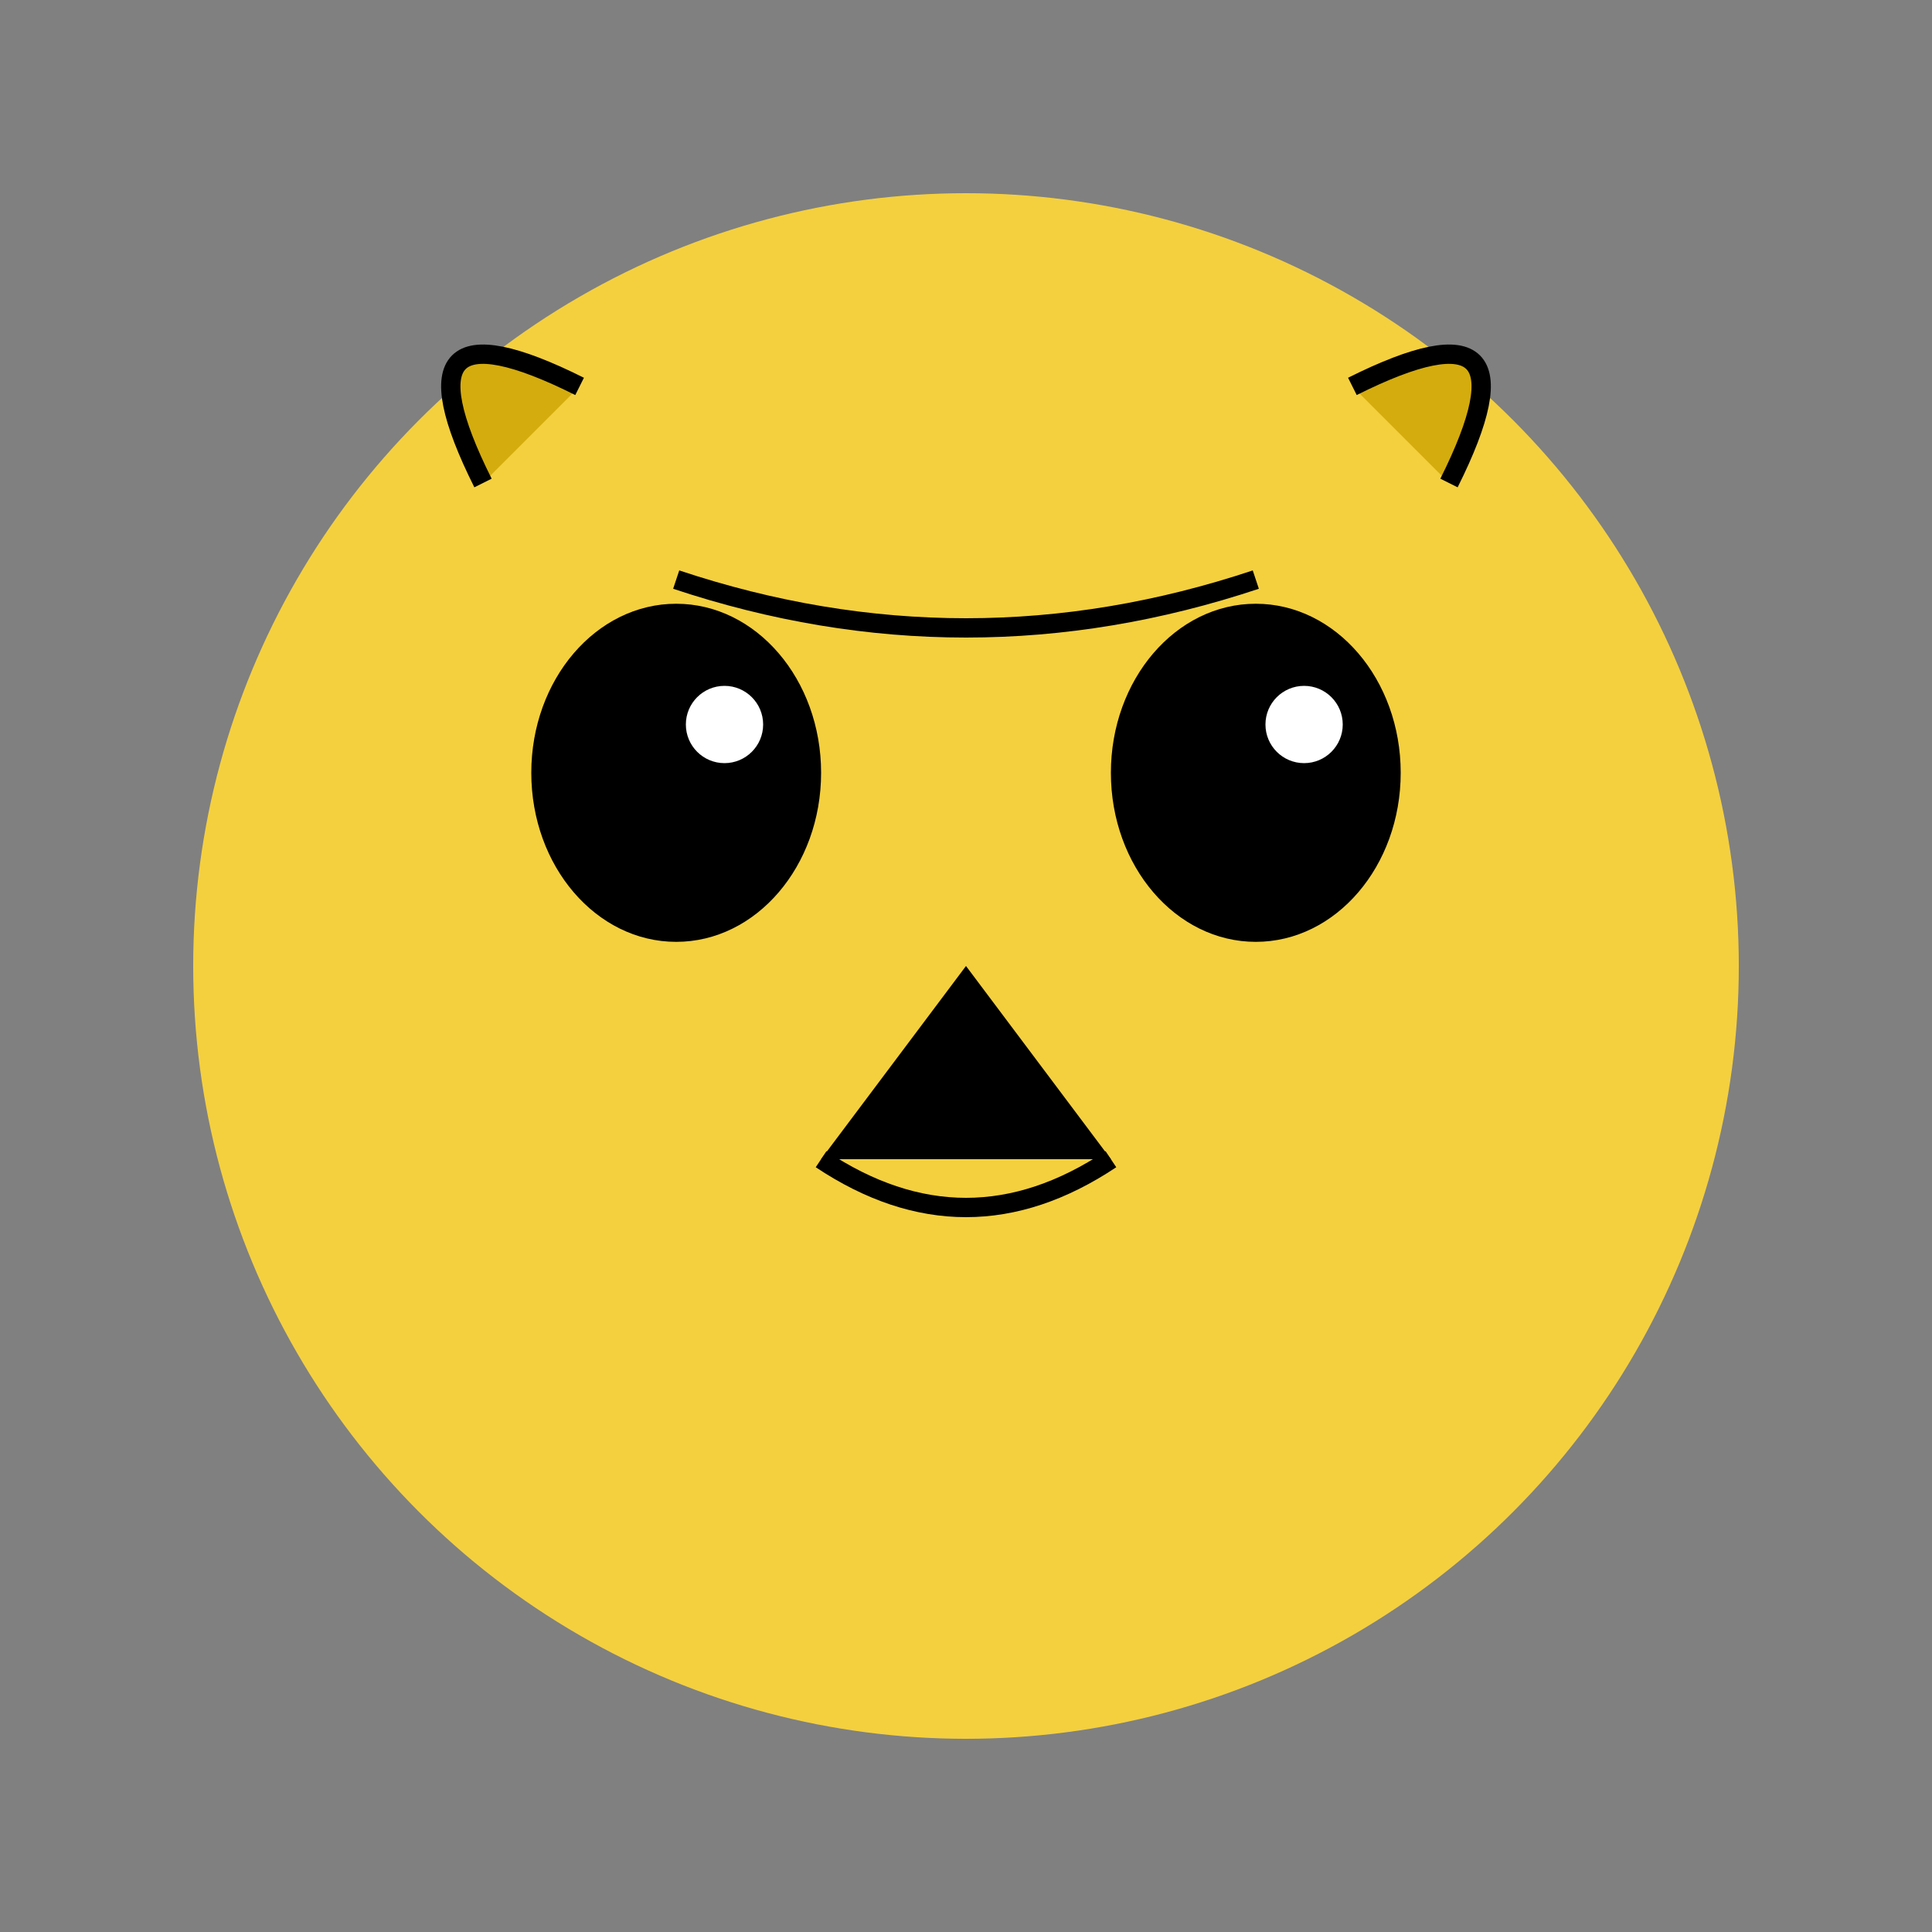 <?xml version="1.0" encoding="UTF-8"?>
<svg width="400" height="400" viewBox="0 0 400 400" fill="none" xmlns="http://www.w3.org/2000/svg">
  <rect x="0" y="0" width="400" height="400" fill="#808080" stroke="none"/>
  <!-- Face -->
  <circle cx="200" cy="200" r="160" fill="#F4D03F"/>
  
  <!-- Eyes -->
  <ellipse cx="140" cy="160" rx="30" ry="35" fill="black"/>
  <ellipse cx="260" cy="160" rx="30" ry="35" fill="black"/>
  <circle cx="150" cy="150" r="8" fill="white"/>
  <circle cx="270" cy="150" r="8" fill="white"/>
  
  <!-- Nose -->
  <path d="M200 200 L170 240 H230 Z" fill="black"/>
  
  <!-- Wrinkles -->
  <path d="M140 120 Q200 140 260 120" stroke="black" stroke-width="4" fill="none"/>
  <path d="M170 240 Q200 260 230 240" stroke="black" stroke-width="4" fill="none"/>
  
  <!-- Ears -->
  <path d="M100 100 Q80 60 120 80" fill="#D4AC0D" stroke="black" stroke-width="4"/>
  <path d="M300 100 Q320 60 280 80" fill="#D4AC0D" stroke="black" stroke-width="4"/>
</svg> 